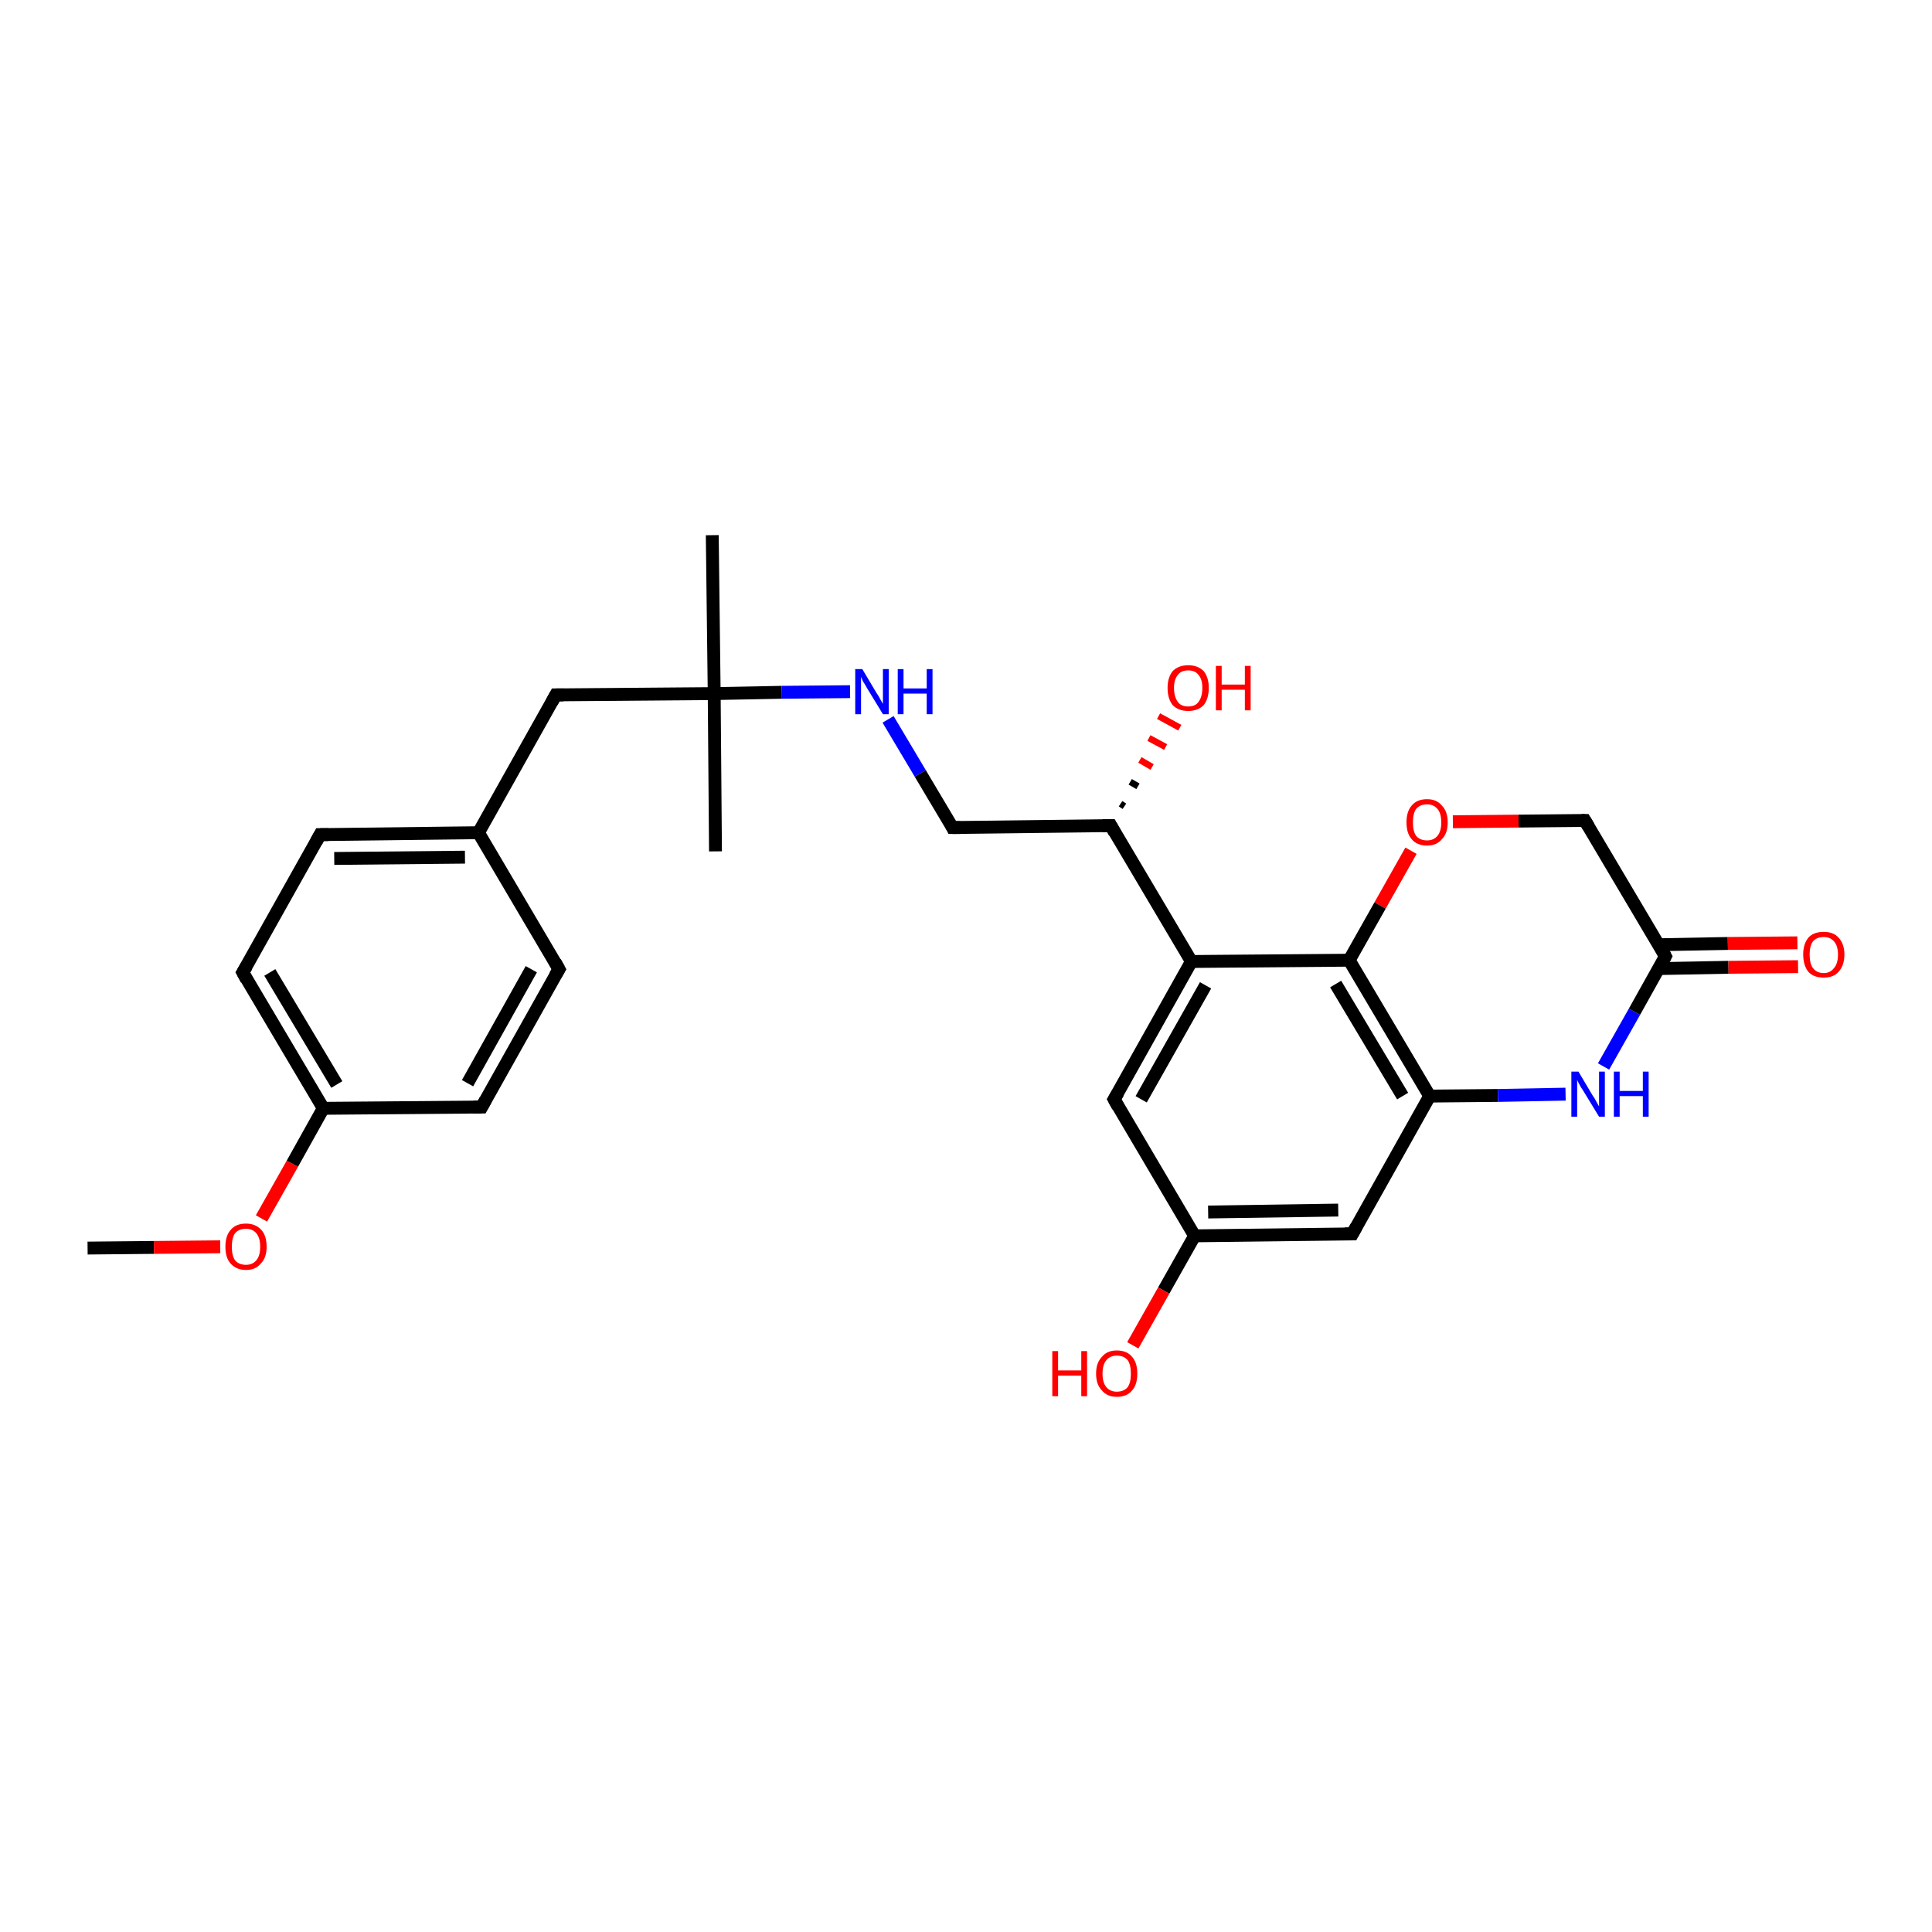 <?xml version='1.0' encoding='iso-8859-1'?>
<svg version='1.1' baseProfile='full'
              xmlns='http://www.w3.org/2000/svg'
                      xmlns:rdkit='http://www.rdkit.org/xml'
                      xmlns:xlink='http://www.w3.org/1999/xlink'
                  xml:space='preserve'
width='300px' height='300px' viewBox='0 0 300 300'>
<!-- END OF HEADER -->
<rect style='opacity:1.0;fill:#FFFFFF;stroke:none' width='300.0' height='300.0' x='0.0' y='0.0'> </rect>
<path class='bond-0 atom-0 atom-1' d='M 13.6,193.8 L 23.9,193.7' style='fill:none;fill-rule:evenodd;stroke:#000000;stroke-width:2.0px;stroke-linecap:butt;stroke-linejoin:miter;stroke-opacity:1' />
<path class='bond-0 atom-0 atom-1' d='M 23.9,193.7 L 34.2,193.6' style='fill:none;fill-rule:evenodd;stroke:#FF0000;stroke-width:2.0px;stroke-linecap:butt;stroke-linejoin:miter;stroke-opacity:1' />
<path class='bond-1 atom-1 atom-2' d='M 40.6,189.2 L 45.4,180.7' style='fill:none;fill-rule:evenodd;stroke:#FF0000;stroke-width:2.0px;stroke-linecap:butt;stroke-linejoin:miter;stroke-opacity:1' />
<path class='bond-1 atom-1 atom-2' d='M 45.4,180.7 L 50.2,172.1' style='fill:none;fill-rule:evenodd;stroke:#000000;stroke-width:2.0px;stroke-linecap:butt;stroke-linejoin:miter;stroke-opacity:1' />
<path class='bond-2 atom-2 atom-3' d='M 50.2,172.1 L 37.7,151.0' style='fill:none;fill-rule:evenodd;stroke:#000000;stroke-width:2.0px;stroke-linecap:butt;stroke-linejoin:miter;stroke-opacity:1' />
<path class='bond-2 atom-2 atom-3' d='M 52.3,168.4 L 41.9,151.0' style='fill:none;fill-rule:evenodd;stroke:#000000;stroke-width:2.0px;stroke-linecap:butt;stroke-linejoin:miter;stroke-opacity:1' />
<path class='bond-3 atom-3 atom-4' d='M 37.7,151.0 L 49.7,129.6' style='fill:none;fill-rule:evenodd;stroke:#000000;stroke-width:2.0px;stroke-linecap:butt;stroke-linejoin:miter;stroke-opacity:1' />
<path class='bond-4 atom-4 atom-5' d='M 49.7,129.6 L 74.3,129.3' style='fill:none;fill-rule:evenodd;stroke:#000000;stroke-width:2.0px;stroke-linecap:butt;stroke-linejoin:miter;stroke-opacity:1' />
<path class='bond-4 atom-4 atom-5' d='M 51.9,133.3 L 72.2,133.1' style='fill:none;fill-rule:evenodd;stroke:#000000;stroke-width:2.0px;stroke-linecap:butt;stroke-linejoin:miter;stroke-opacity:1' />
<path class='bond-5 atom-5 atom-6' d='M 74.3,129.3 L 86.3,107.9' style='fill:none;fill-rule:evenodd;stroke:#000000;stroke-width:2.0px;stroke-linecap:butt;stroke-linejoin:miter;stroke-opacity:1' />
<path class='bond-6 atom-6 atom-7' d='M 86.3,107.9 L 110.9,107.7' style='fill:none;fill-rule:evenodd;stroke:#000000;stroke-width:2.0px;stroke-linecap:butt;stroke-linejoin:miter;stroke-opacity:1' />
<path class='bond-7 atom-7 atom-8' d='M 110.9,107.7 L 110.6,83.1' style='fill:none;fill-rule:evenodd;stroke:#000000;stroke-width:2.0px;stroke-linecap:butt;stroke-linejoin:miter;stroke-opacity:1' />
<path class='bond-8 atom-7 atom-9' d='M 110.9,107.7 L 111.1,132.2' style='fill:none;fill-rule:evenodd;stroke:#000000;stroke-width:2.0px;stroke-linecap:butt;stroke-linejoin:miter;stroke-opacity:1' />
<path class='bond-9 atom-7 atom-10' d='M 110.9,107.7 L 121.4,107.5' style='fill:none;fill-rule:evenodd;stroke:#000000;stroke-width:2.0px;stroke-linecap:butt;stroke-linejoin:miter;stroke-opacity:1' />
<path class='bond-9 atom-7 atom-10' d='M 121.4,107.5 L 132.0,107.4' style='fill:none;fill-rule:evenodd;stroke:#0000FF;stroke-width:2.0px;stroke-linecap:butt;stroke-linejoin:miter;stroke-opacity:1' />
<path class='bond-10 atom-10 atom-11' d='M 137.9,111.7 L 142.9,120.1' style='fill:none;fill-rule:evenodd;stroke:#0000FF;stroke-width:2.0px;stroke-linecap:butt;stroke-linejoin:miter;stroke-opacity:1' />
<path class='bond-10 atom-10 atom-11' d='M 142.9,120.1 L 147.9,128.5' style='fill:none;fill-rule:evenodd;stroke:#000000;stroke-width:2.0px;stroke-linecap:butt;stroke-linejoin:miter;stroke-opacity:1' />
<path class='bond-11 atom-11 atom-12' d='M 147.9,128.5 L 172.5,128.2' style='fill:none;fill-rule:evenodd;stroke:#000000;stroke-width:2.0px;stroke-linecap:butt;stroke-linejoin:miter;stroke-opacity:1' />
<path class='bond-12 atom-12 atom-13' d='M 174.0,124.8 L 174.6,125.2' style='fill:none;fill-rule:evenodd;stroke:#000000;stroke-width:1.0px;stroke-linecap:butt;stroke-linejoin:miter;stroke-opacity:1' />
<path class='bond-12 atom-12 atom-13' d='M 175.5,121.4 L 176.7,122.1' style='fill:none;fill-rule:evenodd;stroke:#000000;stroke-width:1.0px;stroke-linecap:butt;stroke-linejoin:miter;stroke-opacity:1' />
<path class='bond-12 atom-12 atom-13' d='M 177.0,118.0 L 178.9,119.1' style='fill:none;fill-rule:evenodd;stroke:#FF0000;stroke-width:1.0px;stroke-linecap:butt;stroke-linejoin:miter;stroke-opacity:1' />
<path class='bond-12 atom-12 atom-13' d='M 178.4,114.6 L 181.0,116.0' style='fill:none;fill-rule:evenodd;stroke:#FF0000;stroke-width:1.0px;stroke-linecap:butt;stroke-linejoin:miter;stroke-opacity:1' />
<path class='bond-12 atom-12 atom-13' d='M 179.9,111.2 L 183.2,113.0' style='fill:none;fill-rule:evenodd;stroke:#FF0000;stroke-width:1.0px;stroke-linecap:butt;stroke-linejoin:miter;stroke-opacity:1' />
<path class='bond-13 atom-12 atom-14' d='M 172.5,128.2 L 185.0,149.3' style='fill:none;fill-rule:evenodd;stroke:#000000;stroke-width:2.0px;stroke-linecap:butt;stroke-linejoin:miter;stroke-opacity:1' />
<path class='bond-14 atom-14 atom-15' d='M 185.0,149.3 L 173.0,170.7' style='fill:none;fill-rule:evenodd;stroke:#000000;stroke-width:2.0px;stroke-linecap:butt;stroke-linejoin:miter;stroke-opacity:1' />
<path class='bond-14 atom-14 atom-15' d='M 187.2,153.0 L 177.2,170.7' style='fill:none;fill-rule:evenodd;stroke:#000000;stroke-width:2.0px;stroke-linecap:butt;stroke-linejoin:miter;stroke-opacity:1' />
<path class='bond-15 atom-15 atom-16' d='M 173.0,170.7 L 185.5,191.9' style='fill:none;fill-rule:evenodd;stroke:#000000;stroke-width:2.0px;stroke-linecap:butt;stroke-linejoin:miter;stroke-opacity:1' />
<path class='bond-16 atom-16 atom-17' d='M 185.5,191.9 L 180.7,200.4' style='fill:none;fill-rule:evenodd;stroke:#000000;stroke-width:2.0px;stroke-linecap:butt;stroke-linejoin:miter;stroke-opacity:1' />
<path class='bond-16 atom-16 atom-17' d='M 180.7,200.4 L 175.9,208.9' style='fill:none;fill-rule:evenodd;stroke:#FF0000;stroke-width:2.0px;stroke-linecap:butt;stroke-linejoin:miter;stroke-opacity:1' />
<path class='bond-17 atom-16 atom-18' d='M 185.5,191.9 L 210.0,191.6' style='fill:none;fill-rule:evenodd;stroke:#000000;stroke-width:2.0px;stroke-linecap:butt;stroke-linejoin:miter;stroke-opacity:1' />
<path class='bond-17 atom-16 atom-18' d='M 187.6,188.2 L 207.8,187.9' style='fill:none;fill-rule:evenodd;stroke:#000000;stroke-width:2.0px;stroke-linecap:butt;stroke-linejoin:miter;stroke-opacity:1' />
<path class='bond-18 atom-18 atom-19' d='M 210.0,191.6 L 222.0,170.2' style='fill:none;fill-rule:evenodd;stroke:#000000;stroke-width:2.0px;stroke-linecap:butt;stroke-linejoin:miter;stroke-opacity:1' />
<path class='bond-19 atom-19 atom-20' d='M 222.0,170.2 L 232.6,170.1' style='fill:none;fill-rule:evenodd;stroke:#000000;stroke-width:2.0px;stroke-linecap:butt;stroke-linejoin:miter;stroke-opacity:1' />
<path class='bond-19 atom-19 atom-20' d='M 232.6,170.1 L 243.1,169.9' style='fill:none;fill-rule:evenodd;stroke:#0000FF;stroke-width:2.0px;stroke-linecap:butt;stroke-linejoin:miter;stroke-opacity:1' />
<path class='bond-20 atom-20 atom-21' d='M 249.0,165.6 L 253.8,157.1' style='fill:none;fill-rule:evenodd;stroke:#0000FF;stroke-width:2.0px;stroke-linecap:butt;stroke-linejoin:miter;stroke-opacity:1' />
<path class='bond-20 atom-20 atom-21' d='M 253.8,157.1 L 258.6,148.5' style='fill:none;fill-rule:evenodd;stroke:#000000;stroke-width:2.0px;stroke-linecap:butt;stroke-linejoin:miter;stroke-opacity:1' />
<path class='bond-21 atom-21 atom-22' d='M 257.6,150.4 L 268.4,150.2' style='fill:none;fill-rule:evenodd;stroke:#000000;stroke-width:2.0px;stroke-linecap:butt;stroke-linejoin:miter;stroke-opacity:1' />
<path class='bond-21 atom-21 atom-22' d='M 268.4,150.2 L 279.2,150.1' style='fill:none;fill-rule:evenodd;stroke:#FF0000;stroke-width:2.0px;stroke-linecap:butt;stroke-linejoin:miter;stroke-opacity:1' />
<path class='bond-21 atom-21 atom-22' d='M 257.5,146.7 L 268.3,146.5' style='fill:none;fill-rule:evenodd;stroke:#000000;stroke-width:2.0px;stroke-linecap:butt;stroke-linejoin:miter;stroke-opacity:1' />
<path class='bond-21 atom-21 atom-22' d='M 268.3,146.5 L 279.1,146.4' style='fill:none;fill-rule:evenodd;stroke:#FF0000;stroke-width:2.0px;stroke-linecap:butt;stroke-linejoin:miter;stroke-opacity:1' />
<path class='bond-22 atom-21 atom-23' d='M 258.6,148.5 L 246.1,127.4' style='fill:none;fill-rule:evenodd;stroke:#000000;stroke-width:2.0px;stroke-linecap:butt;stroke-linejoin:miter;stroke-opacity:1' />
<path class='bond-23 atom-23 atom-24' d='M 246.1,127.4 L 235.8,127.5' style='fill:none;fill-rule:evenodd;stroke:#000000;stroke-width:2.0px;stroke-linecap:butt;stroke-linejoin:miter;stroke-opacity:1' />
<path class='bond-23 atom-23 atom-24' d='M 235.8,127.5 L 225.6,127.6' style='fill:none;fill-rule:evenodd;stroke:#FF0000;stroke-width:2.0px;stroke-linecap:butt;stroke-linejoin:miter;stroke-opacity:1' />
<path class='bond-24 atom-24 atom-25' d='M 219.1,132.1 L 214.3,140.6' style='fill:none;fill-rule:evenodd;stroke:#FF0000;stroke-width:2.0px;stroke-linecap:butt;stroke-linejoin:miter;stroke-opacity:1' />
<path class='bond-24 atom-24 atom-25' d='M 214.3,140.6 L 209.5,149.1' style='fill:none;fill-rule:evenodd;stroke:#000000;stroke-width:2.0px;stroke-linecap:butt;stroke-linejoin:miter;stroke-opacity:1' />
<path class='bond-25 atom-5 atom-26' d='M 74.3,129.3 L 86.8,150.5' style='fill:none;fill-rule:evenodd;stroke:#000000;stroke-width:2.0px;stroke-linecap:butt;stroke-linejoin:miter;stroke-opacity:1' />
<path class='bond-26 atom-26 atom-27' d='M 86.8,150.5 L 74.8,171.9' style='fill:none;fill-rule:evenodd;stroke:#000000;stroke-width:2.0px;stroke-linecap:butt;stroke-linejoin:miter;stroke-opacity:1' />
<path class='bond-26 atom-26 atom-27' d='M 82.5,150.5 L 72.6,168.2' style='fill:none;fill-rule:evenodd;stroke:#000000;stroke-width:2.0px;stroke-linecap:butt;stroke-linejoin:miter;stroke-opacity:1' />
<path class='bond-27 atom-27 atom-2' d='M 74.8,171.9 L 50.2,172.1' style='fill:none;fill-rule:evenodd;stroke:#000000;stroke-width:2.0px;stroke-linecap:butt;stroke-linejoin:miter;stroke-opacity:1' />
<path class='bond-28 atom-25 atom-14' d='M 209.5,149.1 L 185.0,149.3' style='fill:none;fill-rule:evenodd;stroke:#000000;stroke-width:2.0px;stroke-linecap:butt;stroke-linejoin:miter;stroke-opacity:1' />
<path class='bond-29 atom-25 atom-19' d='M 209.5,149.1 L 222.0,170.2' style='fill:none;fill-rule:evenodd;stroke:#000000;stroke-width:2.0px;stroke-linecap:butt;stroke-linejoin:miter;stroke-opacity:1' />
<path class='bond-29 atom-25 atom-19' d='M 207.4,152.8 L 217.8,170.2' style='fill:none;fill-rule:evenodd;stroke:#000000;stroke-width:2.0px;stroke-linecap:butt;stroke-linejoin:miter;stroke-opacity:1' />
<path d='M 38.3,152.1 L 37.7,151.0 L 38.3,150.0' style='fill:none;stroke:#000000;stroke-width:2.0px;stroke-linecap:butt;stroke-linejoin:miter;stroke-opacity:1;' />
<path d='M 49.1,130.7 L 49.7,129.6 L 51.0,129.6' style='fill:none;stroke:#000000;stroke-width:2.0px;stroke-linecap:butt;stroke-linejoin:miter;stroke-opacity:1;' />
<path d='M 85.7,109.0 L 86.3,107.9 L 87.5,107.9' style='fill:none;stroke:#000000;stroke-width:2.0px;stroke-linecap:butt;stroke-linejoin:miter;stroke-opacity:1;' />
<path d='M 147.7,128.1 L 147.9,128.5 L 149.1,128.5' style='fill:none;stroke:#000000;stroke-width:2.0px;stroke-linecap:butt;stroke-linejoin:miter;stroke-opacity:1;' />
<path d='M 171.2,128.2 L 172.5,128.2 L 173.1,129.3' style='fill:none;stroke:#000000;stroke-width:2.0px;stroke-linecap:butt;stroke-linejoin:miter;stroke-opacity:1;' />
<path d='M 173.6,169.7 L 173.0,170.7 L 173.6,171.8' style='fill:none;stroke:#000000;stroke-width:2.0px;stroke-linecap:butt;stroke-linejoin:miter;stroke-opacity:1;' />
<path d='M 208.8,191.6 L 210.0,191.6 L 210.6,190.5' style='fill:none;stroke:#000000;stroke-width:2.0px;stroke-linecap:butt;stroke-linejoin:miter;stroke-opacity:1;' />
<path d='M 258.4,148.9 L 258.6,148.5 L 258.0,147.4' style='fill:none;stroke:#000000;stroke-width:2.0px;stroke-linecap:butt;stroke-linejoin:miter;stroke-opacity:1;' />
<path d='M 246.7,128.4 L 246.1,127.4 L 245.6,127.4' style='fill:none;stroke:#000000;stroke-width:2.0px;stroke-linecap:butt;stroke-linejoin:miter;stroke-opacity:1;' />
<path d='M 86.2,149.4 L 86.8,150.5 L 86.2,151.5' style='fill:none;stroke:#000000;stroke-width:2.0px;stroke-linecap:butt;stroke-linejoin:miter;stroke-opacity:1;' />
<path d='M 75.4,170.8 L 74.8,171.9 L 73.5,171.9' style='fill:none;stroke:#000000;stroke-width:2.0px;stroke-linecap:butt;stroke-linejoin:miter;stroke-opacity:1;' />
<path class='atom-1' d='M 35.0 193.6
Q 35.0 191.9, 35.8 191.0
Q 36.6 190.0, 38.2 190.0
Q 39.7 190.0, 40.6 191.0
Q 41.4 191.9, 41.4 193.6
Q 41.4 195.3, 40.5 196.2
Q 39.7 197.2, 38.2 197.2
Q 36.7 197.2, 35.8 196.2
Q 35.0 195.3, 35.0 193.6
M 38.2 196.4
Q 39.2 196.4, 39.8 195.7
Q 40.4 195.0, 40.4 193.6
Q 40.4 192.2, 39.8 191.5
Q 39.2 190.8, 38.2 190.8
Q 37.1 190.8, 36.5 191.5
Q 36.0 192.2, 36.0 193.6
Q 36.0 195.0, 36.5 195.7
Q 37.1 196.4, 38.2 196.4
' fill='#FF0000'/>
<path class='atom-10' d='M 133.9 103.9
L 136.1 107.6
Q 136.4 108.0, 136.7 108.6
Q 137.1 109.3, 137.1 109.3
L 137.1 103.9
L 138.0 103.9
L 138.0 110.9
L 137.1 110.9
L 134.6 106.8
Q 134.4 106.4, 134.0 105.8
Q 133.8 105.3, 133.7 105.1
L 133.7 110.9
L 132.8 110.9
L 132.8 103.9
L 133.9 103.9
' fill='#0000FF'/>
<path class='atom-10' d='M 139.4 103.9
L 140.3 103.9
L 140.3 106.9
L 143.9 106.9
L 143.9 103.9
L 144.8 103.9
L 144.8 110.9
L 143.9 110.9
L 143.9 107.7
L 140.3 107.7
L 140.3 110.9
L 139.4 110.9
L 139.4 103.9
' fill='#0000FF'/>
<path class='atom-13' d='M 181.3 106.8
Q 181.3 105.2, 182.1 104.2
Q 183.0 103.3, 184.5 103.3
Q 186.0 103.3, 186.9 104.2
Q 187.7 105.2, 187.7 106.8
Q 187.7 108.5, 186.9 109.5
Q 186.0 110.4, 184.5 110.4
Q 183.0 110.4, 182.1 109.5
Q 181.3 108.5, 181.3 106.8
M 184.5 109.7
Q 185.6 109.7, 186.1 109.0
Q 186.7 108.2, 186.7 106.8
Q 186.7 105.5, 186.1 104.8
Q 185.6 104.1, 184.5 104.1
Q 183.4 104.1, 182.9 104.8
Q 182.3 105.5, 182.3 106.8
Q 182.3 108.2, 182.9 109.0
Q 183.4 109.7, 184.5 109.7
' fill='#FF0000'/>
<path class='atom-13' d='M 188.8 103.4
L 189.7 103.4
L 189.7 106.3
L 193.3 106.3
L 193.3 103.4
L 194.2 103.4
L 194.2 110.3
L 193.3 110.3
L 193.3 107.1
L 189.7 107.1
L 189.7 110.3
L 188.8 110.3
L 188.8 103.4
' fill='#FF0000'/>
<path class='atom-17' d='M 163.4 209.8
L 164.3 209.8
L 164.3 212.8
L 167.9 212.8
L 167.9 209.8
L 168.8 209.8
L 168.8 216.8
L 167.9 216.8
L 167.9 213.6
L 164.3 213.6
L 164.3 216.8
L 163.4 216.8
L 163.4 209.8
' fill='#FF0000'/>
<path class='atom-17' d='M 170.2 213.3
Q 170.2 211.6, 171.1 210.7
Q 171.9 209.7, 173.4 209.7
Q 175.0 209.7, 175.8 210.7
Q 176.6 211.6, 176.6 213.3
Q 176.6 215.0, 175.8 215.9
Q 175.0 216.9, 173.4 216.9
Q 171.9 216.9, 171.1 215.9
Q 170.2 215.0, 170.2 213.3
M 173.4 216.1
Q 174.5 216.1, 175.1 215.4
Q 175.6 214.7, 175.6 213.3
Q 175.6 211.9, 175.1 211.2
Q 174.5 210.5, 173.4 210.5
Q 172.4 210.5, 171.8 211.2
Q 171.2 211.9, 171.2 213.3
Q 171.2 214.7, 171.8 215.4
Q 172.4 216.1, 173.4 216.1
' fill='#FF0000'/>
<path class='atom-20' d='M 245.1 166.4
L 247.3 170.1
Q 247.6 170.5, 247.9 171.1
Q 248.3 171.8, 248.3 171.8
L 248.3 166.4
L 249.2 166.4
L 249.2 173.4
L 248.3 173.4
L 245.8 169.3
Q 245.5 168.9, 245.2 168.3
Q 244.9 167.8, 244.9 167.6
L 244.9 173.4
L 244.0 173.4
L 244.0 166.4
L 245.1 166.4
' fill='#0000FF'/>
<path class='atom-20' d='M 250.6 166.4
L 251.5 166.4
L 251.5 169.4
L 255.1 169.4
L 255.1 166.4
L 256.0 166.4
L 256.0 173.4
L 255.1 173.4
L 255.1 170.2
L 251.5 170.2
L 251.5 173.4
L 250.6 173.4
L 250.6 166.4
' fill='#0000FF'/>
<path class='atom-22' d='M 280.0 148.2
Q 280.0 146.6, 280.8 145.6
Q 281.6 144.7, 283.2 144.7
Q 284.7 144.7, 285.5 145.6
Q 286.4 146.6, 286.4 148.2
Q 286.4 149.9, 285.5 150.9
Q 284.7 151.8, 283.2 151.8
Q 281.6 151.8, 280.8 150.9
Q 280.0 149.9, 280.0 148.2
M 283.2 151.1
Q 284.2 151.1, 284.8 150.3
Q 285.4 149.6, 285.4 148.2
Q 285.4 146.9, 284.8 146.2
Q 284.2 145.5, 283.2 145.5
Q 282.1 145.5, 281.5 146.2
Q 281.0 146.9, 281.0 148.2
Q 281.0 149.6, 281.5 150.3
Q 282.1 151.1, 283.2 151.1
' fill='#FF0000'/>
<path class='atom-24' d='M 218.4 127.7
Q 218.4 126.0, 219.2 125.1
Q 220.0 124.1, 221.6 124.1
Q 223.1 124.1, 223.9 125.1
Q 224.8 126.0, 224.8 127.7
Q 224.8 129.4, 223.9 130.3
Q 223.1 131.3, 221.6 131.3
Q 220.0 131.3, 219.2 130.3
Q 218.4 129.4, 218.4 127.7
M 221.6 130.5
Q 222.6 130.5, 223.2 129.8
Q 223.8 129.1, 223.8 127.7
Q 223.8 126.3, 223.2 125.6
Q 222.6 124.9, 221.6 124.9
Q 220.5 124.9, 219.9 125.6
Q 219.4 126.3, 219.4 127.7
Q 219.4 129.1, 219.9 129.8
Q 220.5 130.5, 221.6 130.5
' fill='#FF0000'/>
</svg>
